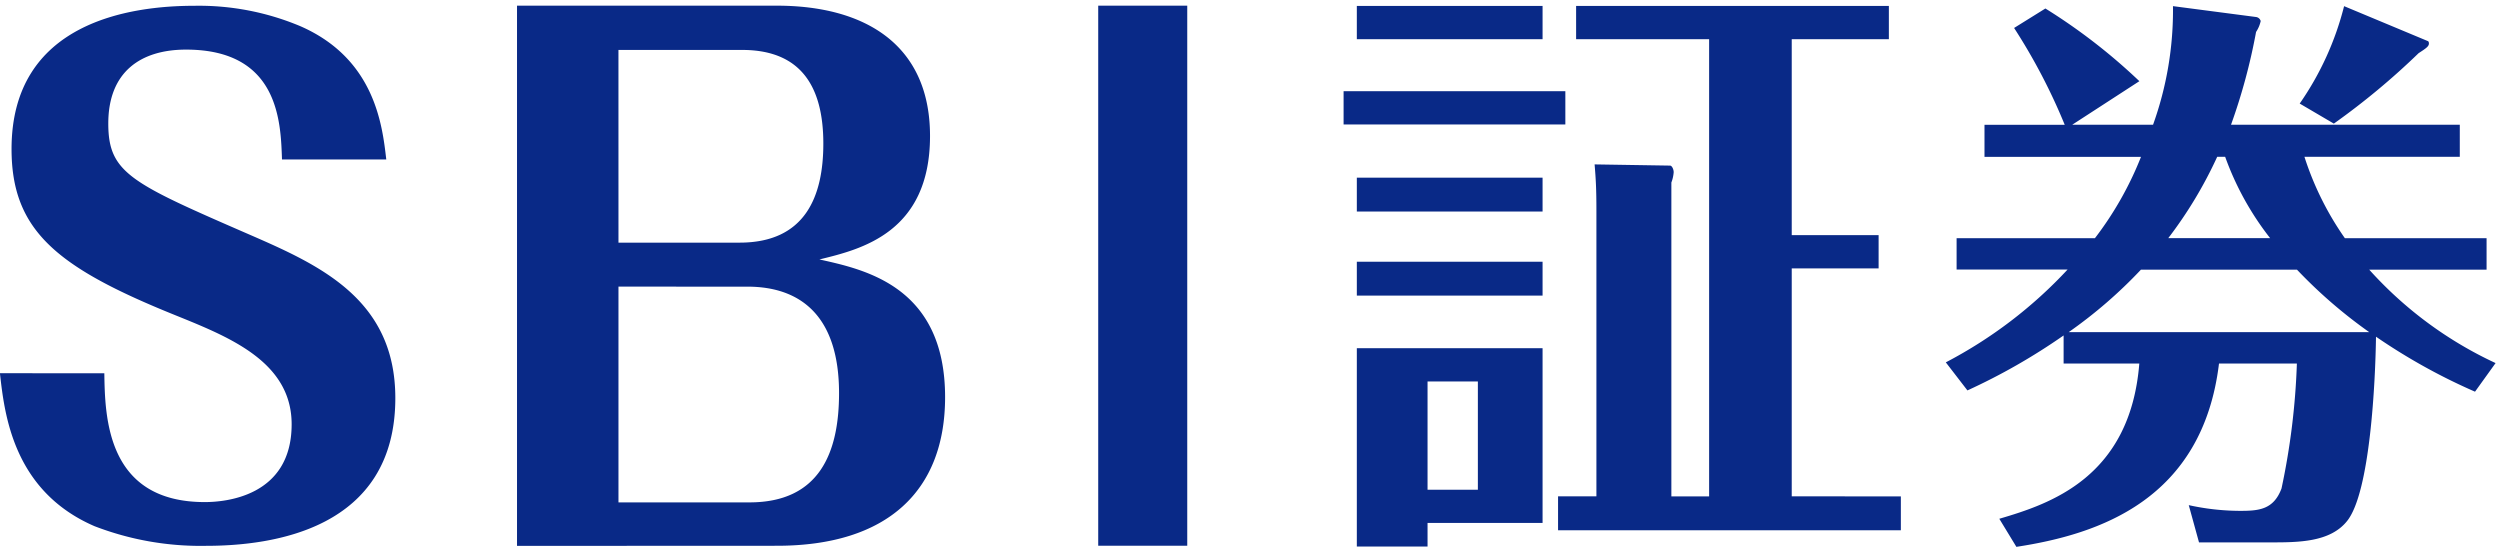 <svg height="24" viewBox="0 0 108 24" width="108" xmlns="http://www.w3.org/2000/svg"><path d="M0 0h108v24H0z" fill="none"/><path d="M4.507 16.125c.028 1.921.112 5.565 4.34 5.565.812 0 3.752-.2 3.752-3.361 0-2.656-2.6-3.729-4.9-4.661-5.208-2.09-7.2-3.672-7.2-7.232C.499.956 5.623.25 8.399.25a11.316 11.316 0 014.564.876c3.248 1.412 3.556 4.322 3.724 5.762h-4.505c-.056-1.581-.112-4.745-4.144-4.745-1.959 0-3.36.96-3.36 3.192 0 2.147.98 2.571 6.1 4.8 3.053 1.327 6.3 2.8 6.3 7.061 0 5.678-5.32 6.384-8.177 6.384a12.739 12.739 0 01-4.816-.848C.557 21.207.193 17.873-.003 16.123zm17.828 7.457V.245h11.226c3.789 0 6.616 1.67 6.616 5.628 0 4.192-3 4.9-4.778 5.335 1.979.44 5.429 1.172 5.429 5.95 0 4.045-2.488 6.419-7.267 6.419zm4.383-13.1h5.231c2.856 0 3.619-2.022 3.619-4.279 0-2.492-.99-4.046-3.507-4.046h-5.344zm0 1.9v9.321h5.655c3.025 0 3.874-2.14 3.874-4.72 0-3.282-1.613-4.6-3.959-4.6zM47.443.245h3.846v23.332h-3.846zm20.18 3.695v1.437h-9.58V3.94zM66.639.257v1.437h-8.024V.257zm0 7.419v1.463h-8.024V7.676zm0 3.631v1.463h-8.024v-1.463zm0 3.736v7.549H61.67v1.019h-3.055v-8.568zM61.67 16.48v4.676h2.174V16.48zm20.447 4.964v1.463H67.308v-1.464h1.657V9.113c0-.966-.026-1.384-.078-2.011l3.261.052c.078 0 .155.157.155.287a1.55 1.55 0 01-.1.444v13.558h1.631V1.694h-5.746V.257h13.511v1.437h-4.196v8.463h3.753v1.437h-3.753v9.848zm24.804-4.523a25.62 25.62 0 01-4.278-2.376c-.025 1.881-.246 6.732-1.254 7.969-.738.917-2.114.917-3.319.917h-3.073l-.443-1.609a10.434 10.434 0 002.213.247c.811 0 1.45-.049 1.794-.965a30.706 30.706 0 00.664-5.4h-3.364c-.714 5.891-5.187 7.376-8.753 7.92l-.738-1.213c2.188-.643 5.654-1.782 6.048-6.707h-3.27v-1.213a26.53 26.53 0 01-4.155 2.375l-.934-1.212a19.507 19.507 0 005.261-4.01h-4.795v-1.353H90.5a14.575 14.575 0 001.991-3.514H85.73V5.391h3.466a25.351 25.351 0 00-2.187-4.183l1.352-.841a25.1 25.1 0 014.06 3.14l-2.9 1.881h3.491a14.644 14.644 0 00.861-5.123l3.589.47a.241.241 0 01.2.174 1.381 1.381 0 01-.2.471 25.372 25.372 0 01-1.082 4.009h9.883v1.386h-6.711a13.058 13.058 0 001.746 3.514h6.122v1.361h-5.069a16.919 16.919 0 005.458 4.035zm-14.432-5.272a20.162 20.162 0 01-3.122 2.7h12.984a20.992 20.992 0 01-3.122-2.7zm5.581-1.361a12.581 12.581 0 01-1.943-3.514h-.344a18.4 18.4 0 01-2.114 3.514zm6.81-8.514c.024 0 .049.05.049.1 0 .124-.1.2-.443.421a31.349 31.349 0 01-3.664 3.045l-1.475-.866a12.861 12.861 0 001.918-4.208z" fill="#092987"/></svg>